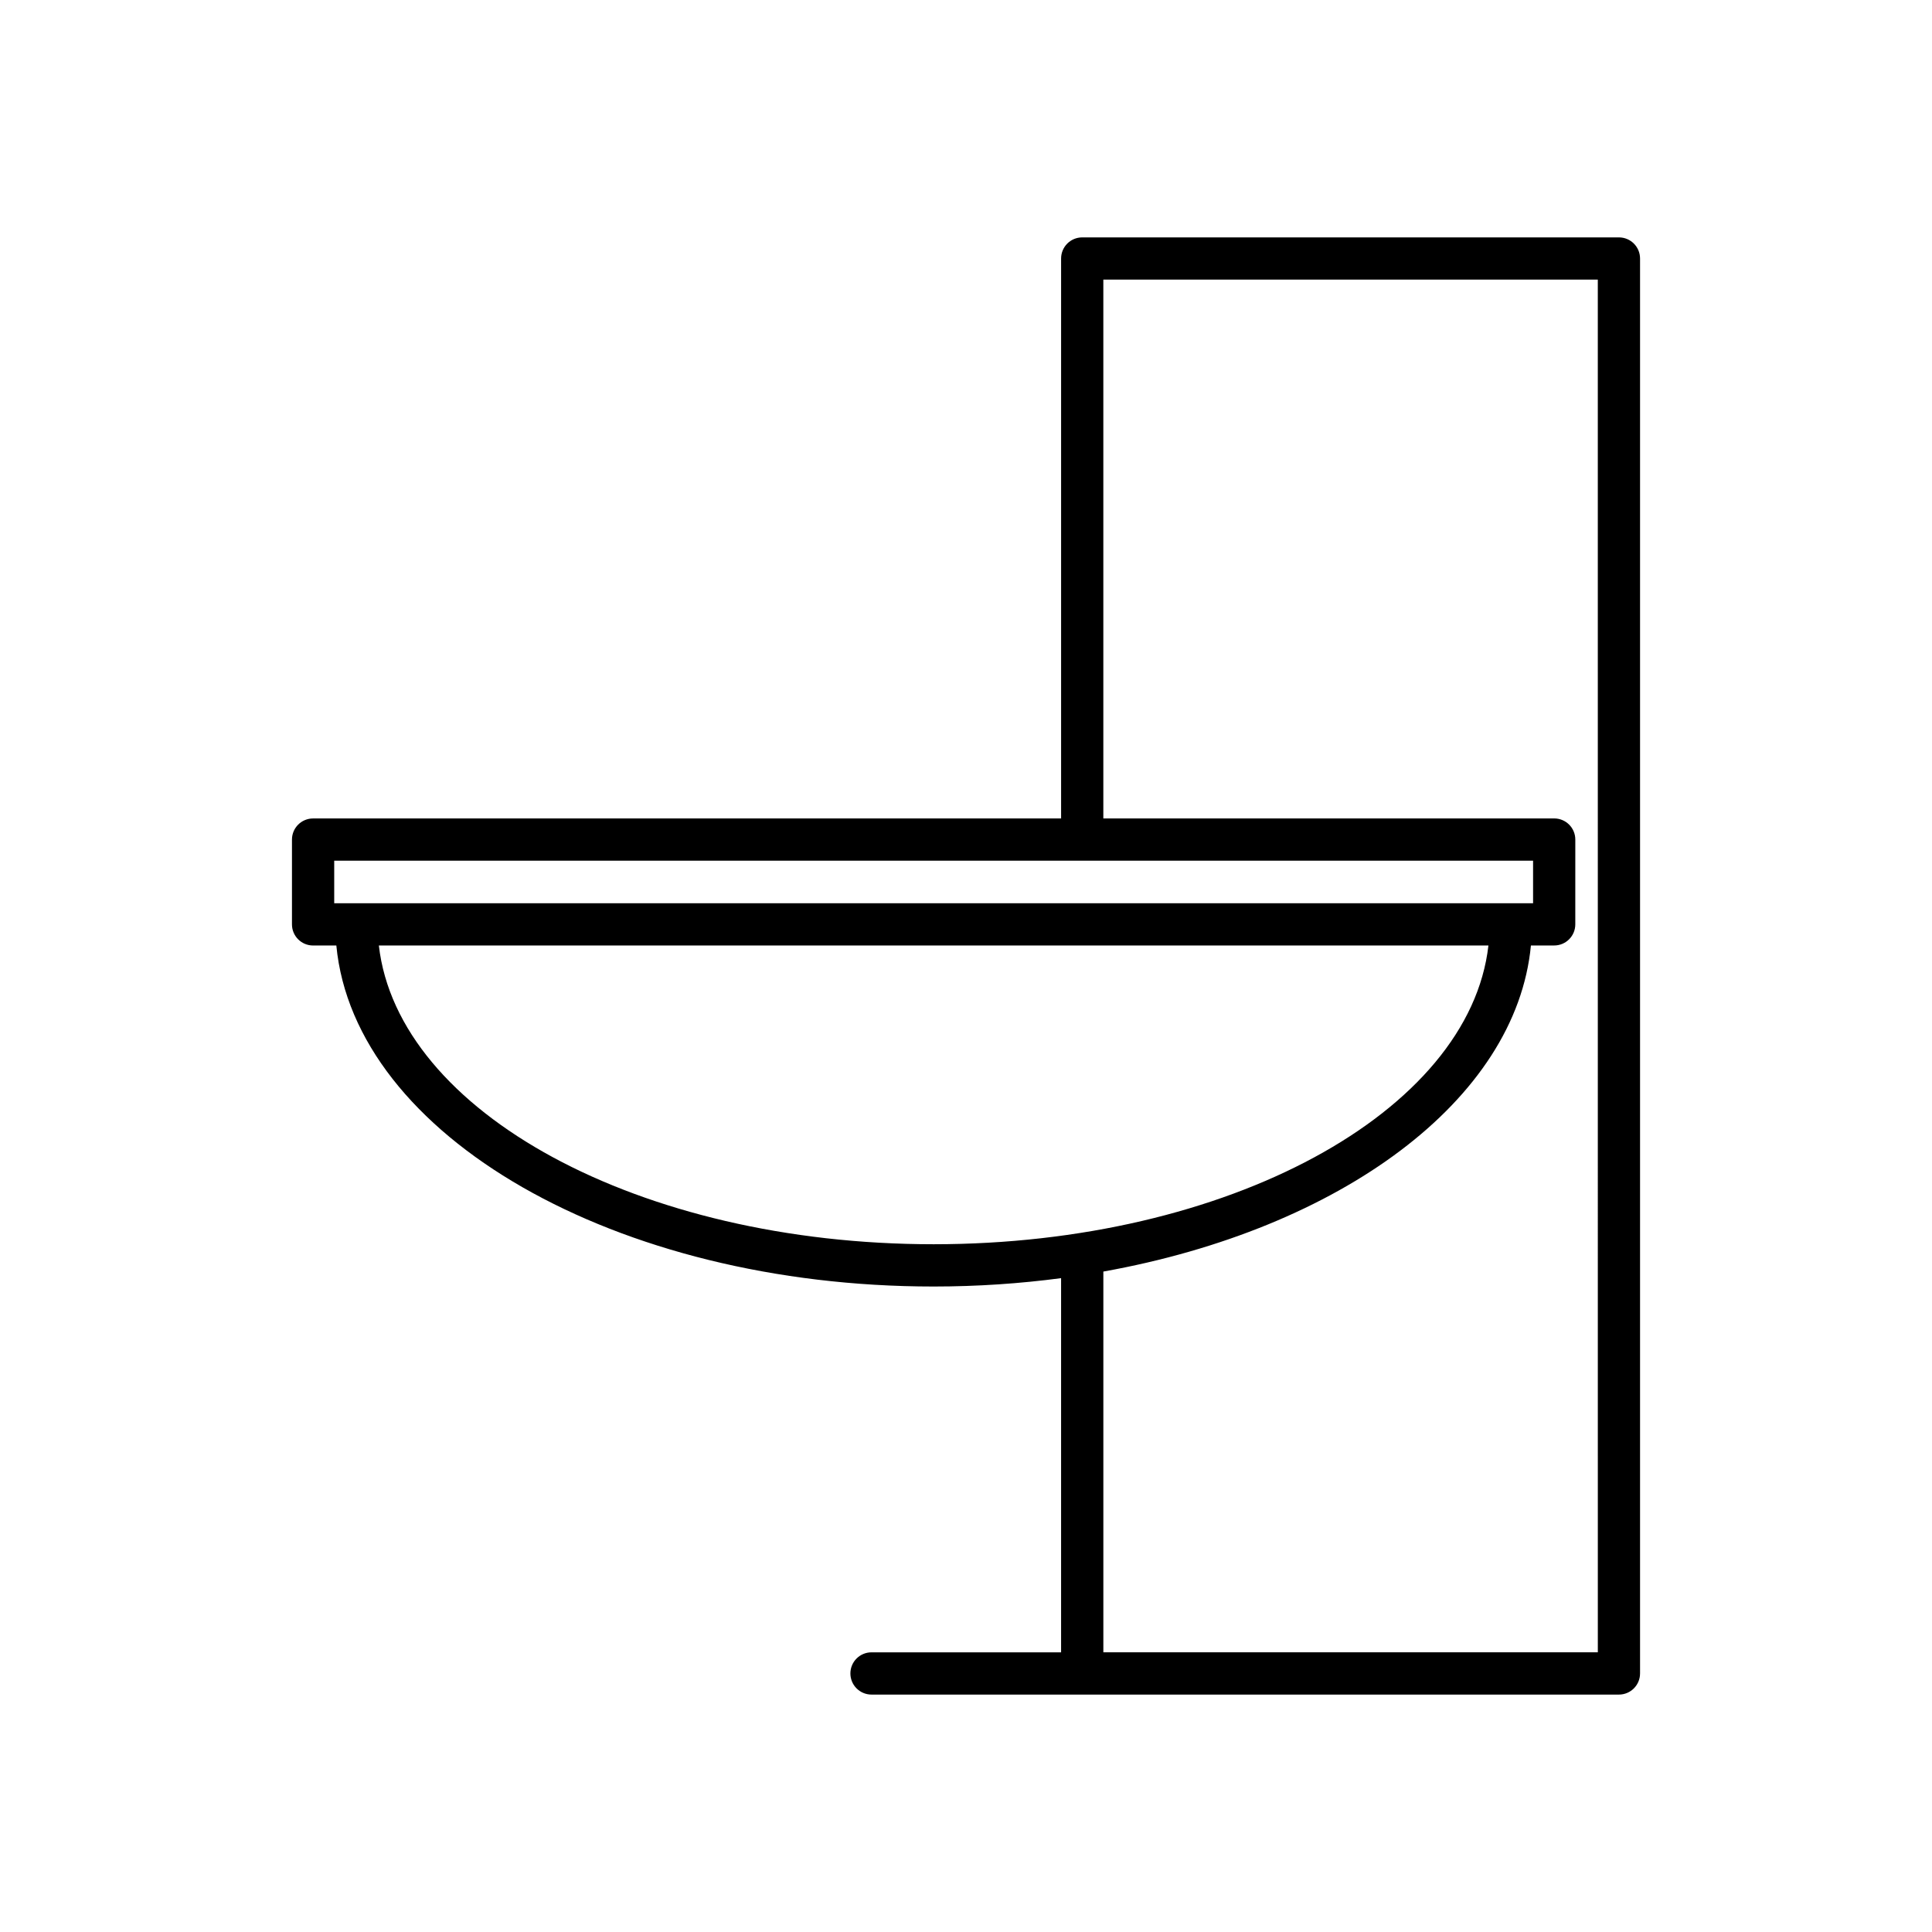 <?xml version="1.0" encoding="UTF-8"?>
<!-- Uploaded to: SVG Repo, www.svgrepo.com, Generator: SVG Repo Mixer Tools -->
<svg fill="#000000" width="800px" height="800px" version="1.1" viewBox="144 144 512 512" xmlns="http://www.w3.org/2000/svg">
 <path d="m578.63 587.48v-374.97c0-3.094-2.504-5.598-5.598-5.598h-142.23c-3.094 0-5.598 2.504-5.598 5.598v148.39h-198.23c-3.094 0-5.598 2.504-5.598 5.598v22.473c0 3.094 2.504 5.598 5.598 5.598h6.16c4.809 50.32 73.953 90.371 158.29 90.371 11.594 0 22.887-0.777 33.777-2.215v99.16h-50.238c-3.094 0-5.598 2.504-5.598 5.598s2.504 5.598 5.598 5.598h198.07c3.094 0 5.598-2.504 5.598-5.598zm-346.06-204.11v-11.277h317.71v11.277zm158.86 90.367c-77.996 0-142-35.031-147.03-79.176h294.05c-5.031 44.148-69.031 79.176-147.02 79.176zm176.01 108.14h-131.04v-100.9c62.758-11.254 109.39-45.414 113.31-86.414h6.16c3.094 0 5.598-2.504 5.598-5.598l0.004-22.473c0-3.094-2.504-5.598-5.598-5.598h-119.48v-142.79h131.04z"/>
</svg>